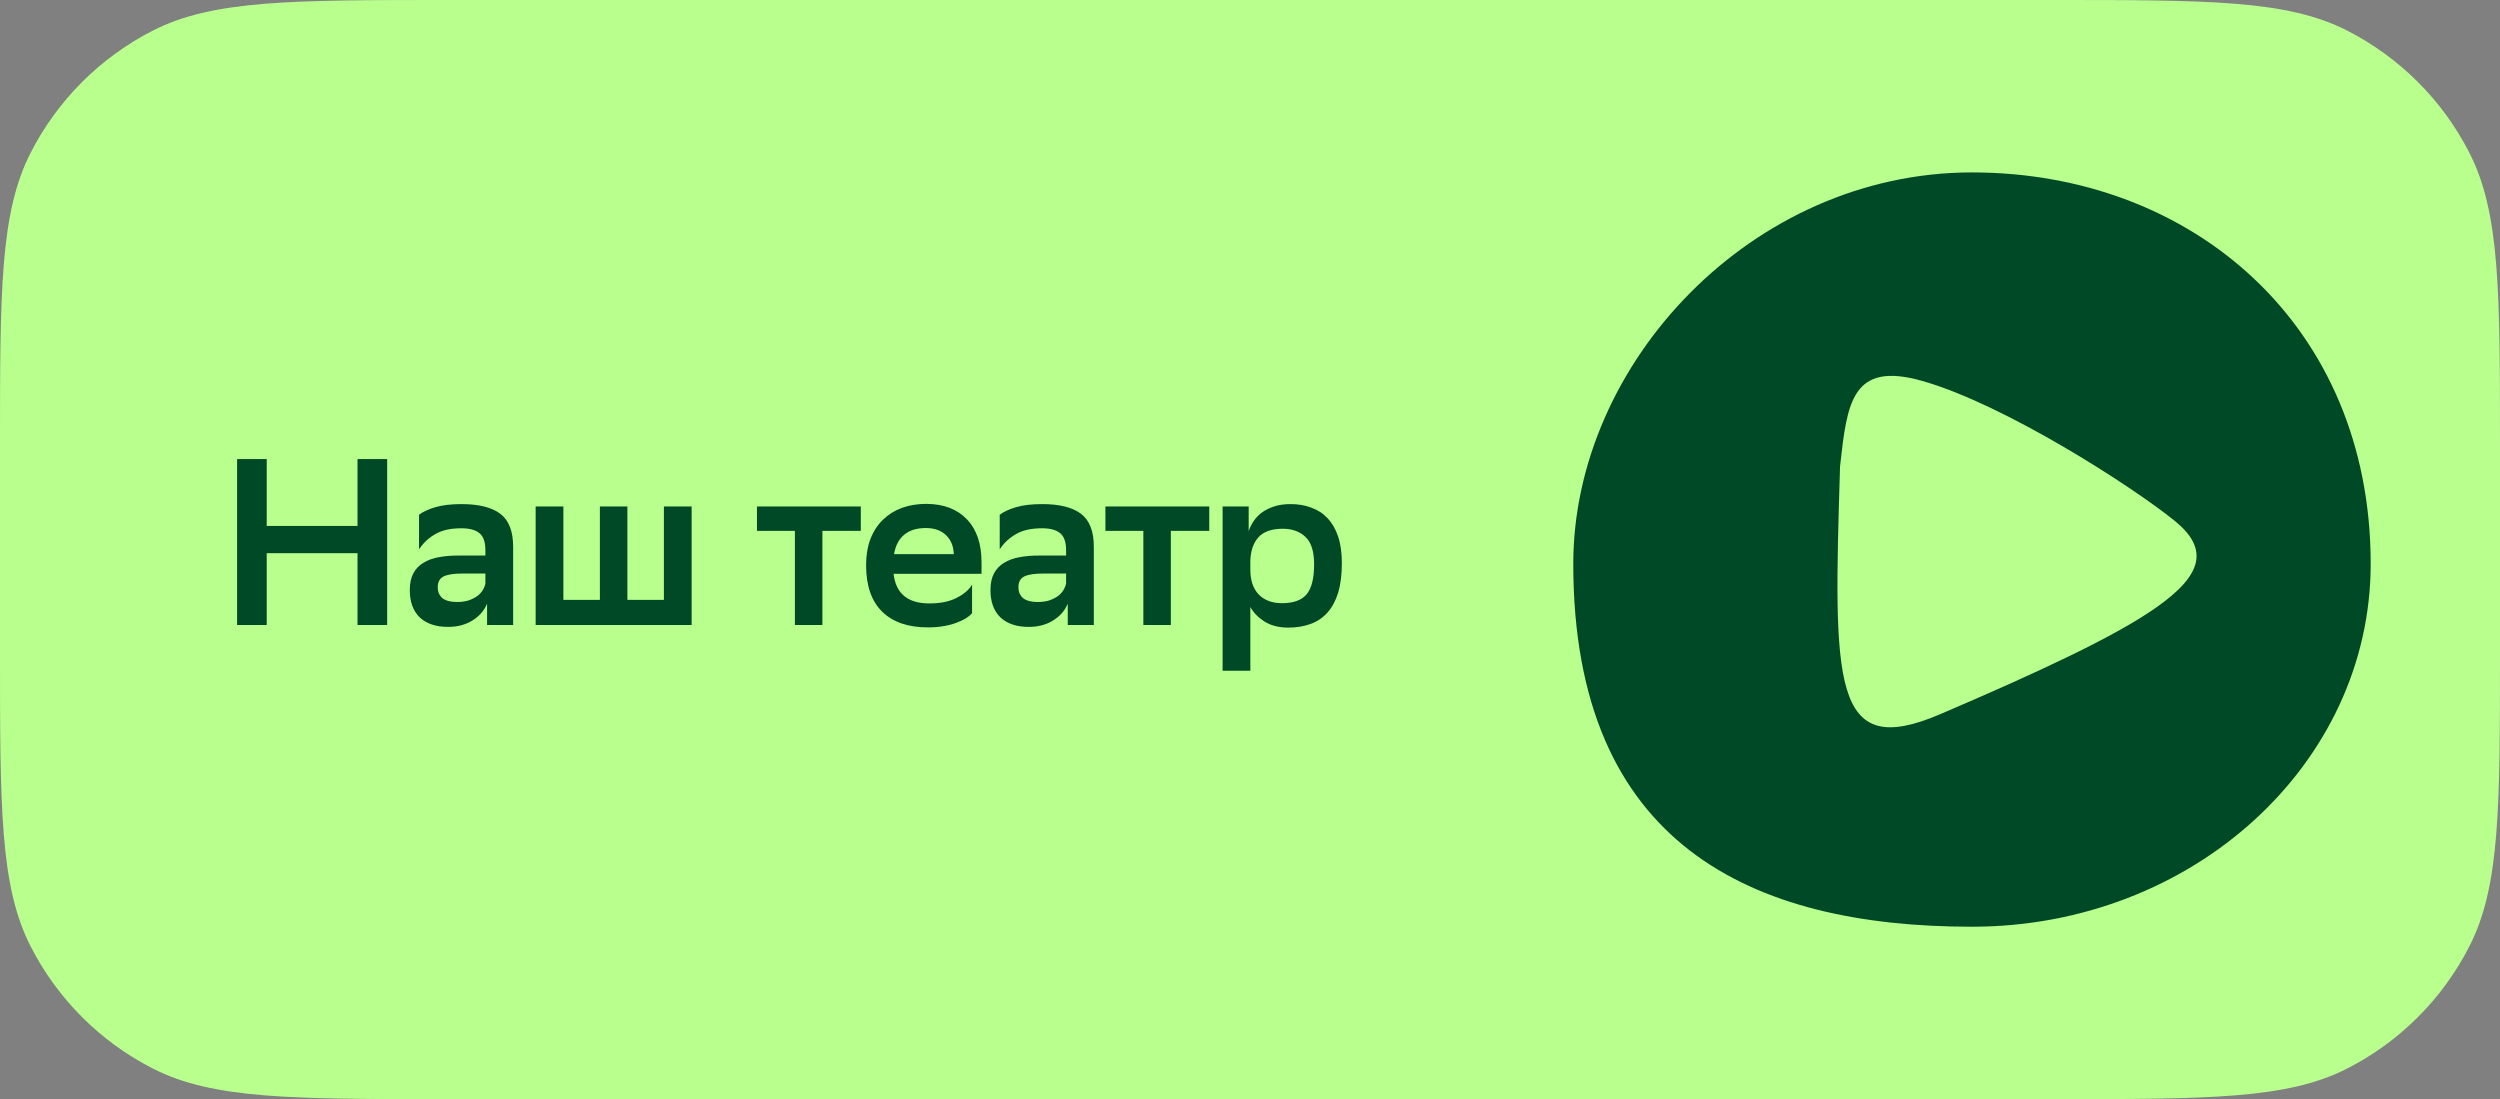 <svg width="232" height="102" viewBox="0 0 232 102" fill="none" xmlns="http://www.w3.org/2000/svg">
<rect x="0" y="0" width="232" height="102" fill="#808080" stroke="none"/>
<path d="M0 41.6C0 27.039 0 19.758 2.834 14.196C5.327 9.304 9.304 5.327 14.196 2.834C19.758 0 27.039 0 41.6 0H190.4C204.961 0 212.242 0 217.804 2.834C222.696 5.327 226.673 9.304 229.166 14.196C232 19.758 232 27.039 232 41.6V60.4C232 74.961 232 82.242 229.166 87.804C226.673 92.696 222.696 96.674 217.804 99.166C212.242 102 204.961 102 190.4 102H41.6C27.039 102 19.758 102 14.196 99.166C9.304 96.674 5.327 92.696 2.834 87.804C0 82.242 0 74.961 0 60.4V41.6Z" fill="#B9FF8E"/>
<path d="M33.178 51.334H24.752V58H22.002V42.6H24.752V48.804H33.178V42.6H35.928V58H33.178V51.334ZM38.886 47.77C39.252 47.491 39.758 47.257 40.404 47.066C41.063 46.875 41.87 46.78 42.824 46.78C44.437 46.78 45.639 47.081 46.431 47.682C47.224 48.283 47.62 49.303 47.62 50.74V58H45.2V56.02C44.935 56.665 44.481 57.186 43.836 57.582C43.205 57.978 42.45 58.176 41.569 58.176C40.455 58.176 39.582 57.883 38.952 57.296C38.336 56.695 38.028 55.851 38.028 54.766C38.028 54.135 38.138 53.615 38.358 53.204C38.578 52.793 38.886 52.471 39.282 52.236C39.678 51.987 40.154 51.811 40.712 51.708C41.269 51.605 41.885 51.554 42.559 51.554H45.045V51.07C45.045 50.293 44.855 49.757 44.474 49.464C44.107 49.171 43.557 49.024 42.824 49.024C41.812 49.024 40.998 49.207 40.382 49.574C39.766 49.926 39.267 50.395 38.886 50.982V47.77ZM42.383 55.866C42.824 55.866 43.197 55.815 43.505 55.712C43.828 55.595 44.099 55.455 44.319 55.294C44.539 55.118 44.708 54.927 44.825 54.722C44.943 54.517 45.016 54.319 45.045 54.128V53.226H42.867C42.105 53.226 41.54 53.314 41.173 53.49C40.807 53.666 40.623 54.003 40.623 54.502C40.623 54.927 40.77 55.265 41.063 55.514C41.371 55.749 41.812 55.866 42.383 55.866ZM49.708 47H52.282V55.668H55.67V47H58.222V55.668H61.61V47H64.184V58H49.708V47ZM73.767 49.266H70.247V47H79.883V49.266H76.319V58H73.767V49.266ZM90.207 56.9C90.075 57.061 89.884 57.223 89.635 57.384C89.386 57.531 89.085 57.67 88.733 57.802C88.381 57.934 87.985 58.037 87.545 58.11C87.12 58.183 86.658 58.22 86.159 58.22C84.326 58.235 82.903 57.758 81.891 56.79C80.879 55.807 80.373 54.363 80.373 52.456C80.373 51.547 80.505 50.74 80.769 50.036C81.048 49.317 81.436 48.716 81.935 48.232C82.434 47.748 83.02 47.381 83.695 47.132C84.384 46.883 85.147 46.758 85.983 46.758C87.582 46.773 88.828 47.249 89.723 48.188C90.632 49.127 91.087 50.461 91.087 52.192V53.248H82.925C83.13 55.081 84.238 55.998 86.247 55.998C87.259 55.998 88.095 55.829 88.755 55.492C89.43 55.155 89.914 54.744 90.207 54.26V56.9ZM85.917 49.002C85.081 49.002 84.414 49.207 83.915 49.618C83.416 50.029 83.101 50.63 82.969 51.422H88.513C88.484 50.674 88.242 50.087 87.787 49.662C87.332 49.222 86.709 49.002 85.917 49.002ZM92.773 47.77C93.139 47.491 93.645 47.257 94.291 47.066C94.951 46.875 95.757 46.78 96.711 46.78C98.324 46.78 99.527 47.081 100.319 47.682C101.111 48.283 101.507 49.303 101.507 50.74V58H99.087V56.02C98.823 56.665 98.368 57.186 97.723 57.582C97.092 57.978 96.337 58.176 95.457 58.176C94.342 58.176 93.469 57.883 92.839 57.296C92.223 56.695 91.915 55.851 91.915 54.766C91.915 54.135 92.025 53.615 92.245 53.204C92.465 52.793 92.773 52.471 93.169 52.236C93.565 51.987 94.041 51.811 94.599 51.708C95.156 51.605 95.772 51.554 96.447 51.554H98.933V51.07C98.933 50.293 98.742 49.757 98.361 49.464C97.994 49.171 97.444 49.024 96.711 49.024C95.699 49.024 94.885 49.207 94.269 49.574C93.653 49.926 93.154 50.395 92.773 50.982V47.77ZM96.271 55.866C96.711 55.866 97.085 55.815 97.393 55.712C97.715 55.595 97.987 55.455 98.207 55.294C98.427 55.118 98.595 54.927 98.713 54.722C98.83 54.517 98.903 54.319 98.933 54.128V53.226H96.755C95.992 53.226 95.427 53.314 95.061 53.49C94.694 53.666 94.511 54.003 94.511 54.502C94.511 54.927 94.657 55.265 94.951 55.514C95.259 55.749 95.699 55.866 96.271 55.866ZM106.103 49.266H102.583V47H112.219V49.266H108.655V58H106.103V49.266ZM113.458 47H115.878V49.288C115.98 48.98 116.127 48.679 116.318 48.386C116.523 48.078 116.78 47.807 117.088 47.572C117.41 47.337 117.792 47.147 118.232 47C118.672 46.853 119.185 46.78 119.772 46.78C120.476 46.78 121.114 46.89 121.686 47.11C122.272 47.315 122.771 47.638 123.182 48.078C123.607 48.518 123.937 49.083 124.172 49.772C124.406 50.461 124.524 51.29 124.524 52.258C124.524 53.343 124.406 54.267 124.172 55.03C123.937 55.778 123.6 56.394 123.16 56.878C122.734 57.347 122.214 57.692 121.598 57.912C120.982 58.132 120.3 58.242 119.552 58.242C118.672 58.242 117.931 58.051 117.33 57.67C116.743 57.289 116.31 56.841 116.032 56.328V62.246H113.458V47ZM116.032 52.874C116.032 53.871 116.296 54.641 116.824 55.184C117.352 55.712 118.07 55.976 118.98 55.976C120.021 55.976 120.776 55.705 121.246 55.162C121.715 54.605 121.95 53.673 121.95 52.368C121.95 51.165 121.678 50.315 121.136 49.816C120.608 49.317 119.904 49.068 119.024 49.068C118.012 49.068 117.264 49.332 116.78 49.86C116.31 50.388 116.061 51.114 116.032 52.038V52.874Z" fill="#004926"/>
<path d="M220 52.324C220 70.922 203.435 86 183 86C162.565 86 146 78.417 146 52.324C146 33.725 162.565 16 183 16C203.435 16 220 30.168 220 52.324Z" fill="#004926"/>
<path d="M180.027 66.287C169.937 70.608 170.143 63.386 170.757 43.276L170.759 43.26C171.412 37.372 171.842 33.494 178.378 35.348C186.009 37.513 197.834 45.117 201.796 48.322C204.983 50.9 204.482 53.321 200.032 56.421C196.258 59.051 189.643 62.169 180.027 66.287Z" fill="#B9FF8E"/>
</svg>

